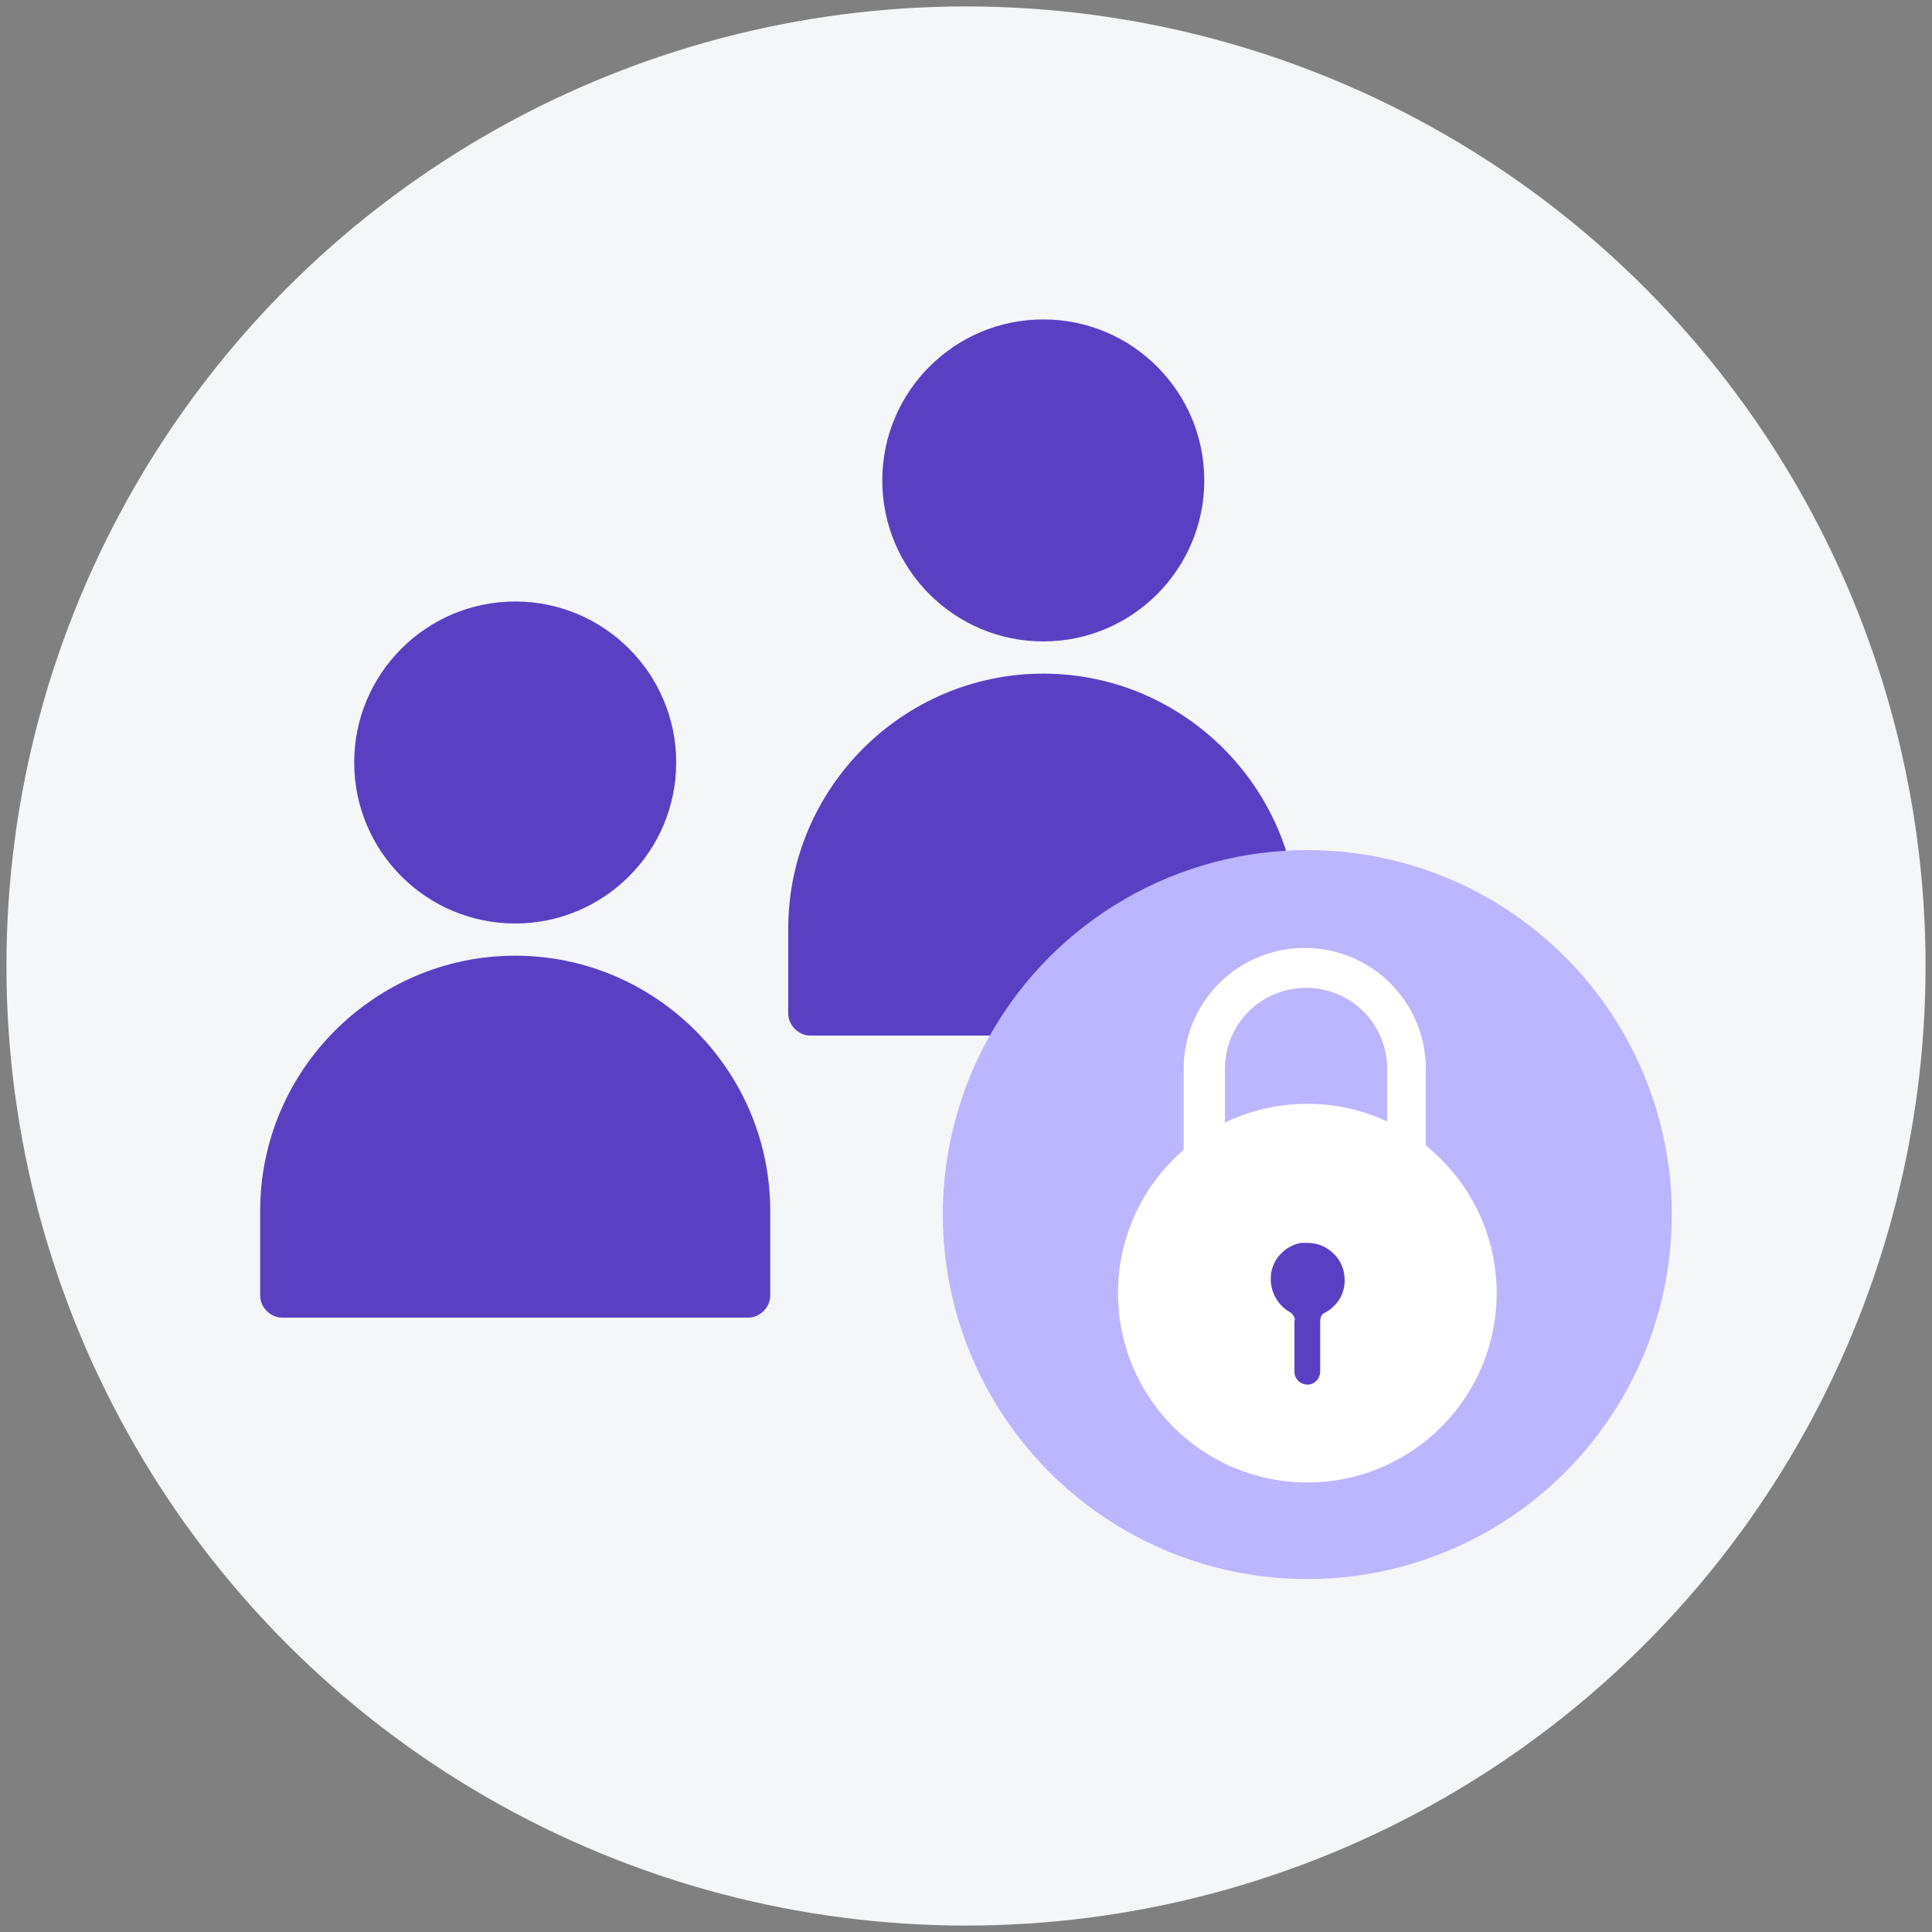 <?xml version="1.0" encoding="utf-8"?>
<!-- Generator: Adobe Illustrator 25.2.0, SVG Export Plug-In . SVG Version: 6.00 Build 0)  -->
<svg version="1.1" id="Layer_1" xmlns="http://www.w3.org/2000/svg" xmlns:xlink="http://www.w3.org/1999/xlink" x="0px" y="0px"
	 viewBox="0 0 150 150" style="enable-background:new 0 0 150 150;" xml:space="preserve">
<rect x="0" y="0" width="150" height="150" fill="#808080" stroke="none"/>
<style type="text/css">
	.st0{fill:#F4F6F8;}
	.st1{fill:#5940C3;}
	.st2{fill:#BCB5FF;}
	.st3{fill:#FFFFFF;}
</style>
<g>
	<circle class="st0" cx="75" cy="75" r="74.5"/>
	<g>
		<path class="st1" d="M40,71.7c6.9,0,12.5-5.6,12.5-12.5c0-6.9-5.6-12.5-12.5-12.5c-6.9,0-12.5,5.6-12.5,12.5
			C27.5,66.1,33.1,71.7,40,71.7z"/>
		<path class="st1" d="M40,74.2c-10.9,0-19.8,8.9-19.8,19.8v6.6c0,0.9,0.8,1.7,1.7,1.7h36.2c0.9,0,1.7-0.8,1.7-1.7V94
			C59.8,83.1,50.9,74.2,40,74.2z"/>
	</g>
	<g>
		<path class="st1" d="M81,49.8c6.9,0,12.5-5.6,12.5-12.5c0-6.9-5.6-12.5-12.5-12.5c-6.9,0-12.5,5.6-12.5,12.5
			C68.5,44.2,74.1,49.8,81,49.8z"/>
		<path class="st1" d="M81,52.3c-10.9,0-19.8,8.9-19.8,19.8v6.6c0,0.9,0.8,1.7,1.7,1.7h36.2c0.9,0,1.7-0.8,1.7-1.7v-6.6
			C100.8,61.2,91.9,52.3,81,52.3z"/>
	</g>
	<g>
		<circle class="st2" cx="101.5" cy="94.3" r="28.3"/>
		<g>
			<g>
				<path class="st3" d="M110.8,95.1H91.9V83c0-5.2,4.2-9.4,9.4-9.4c5.2,0,9.4,4.2,9.4,9.4V95.1z M95,92h12.7v-9
					c0-3.5-2.8-6.3-6.3-6.3c-3.5,0-6.3,2.8-6.3,6.3V92z"/>
			</g>
			<circle class="st3" cx="101.5" cy="100.4" r="14.7"/>
		</g>
		<g id="XMLID_11_">
			<g>
				<path class="st1" d="M100.2,101.9c-1.1-0.6-1.7-1.8-1.5-3.1c0.2-1.2,1.2-2.1,2.3-2.3c0.2,0,0.4,0,0.5,0c0.7,0,1.3,0.2,1.9,0.7
					c0.7,0.6,1,1.4,1,2.2c0,1.1-0.6,2-1.5,2.5c-0.3,0.1-0.4,0.4-0.4,0.7v3.9c0,0.5-0.4,1-1,1c-0.5,0-1-0.4-1-1v-3.9
					C100.6,102.3,100.4,102.1,100.2,101.9z"/>
			</g>
			<g>
			</g>
		</g>
	</g>
</g>
</svg>
